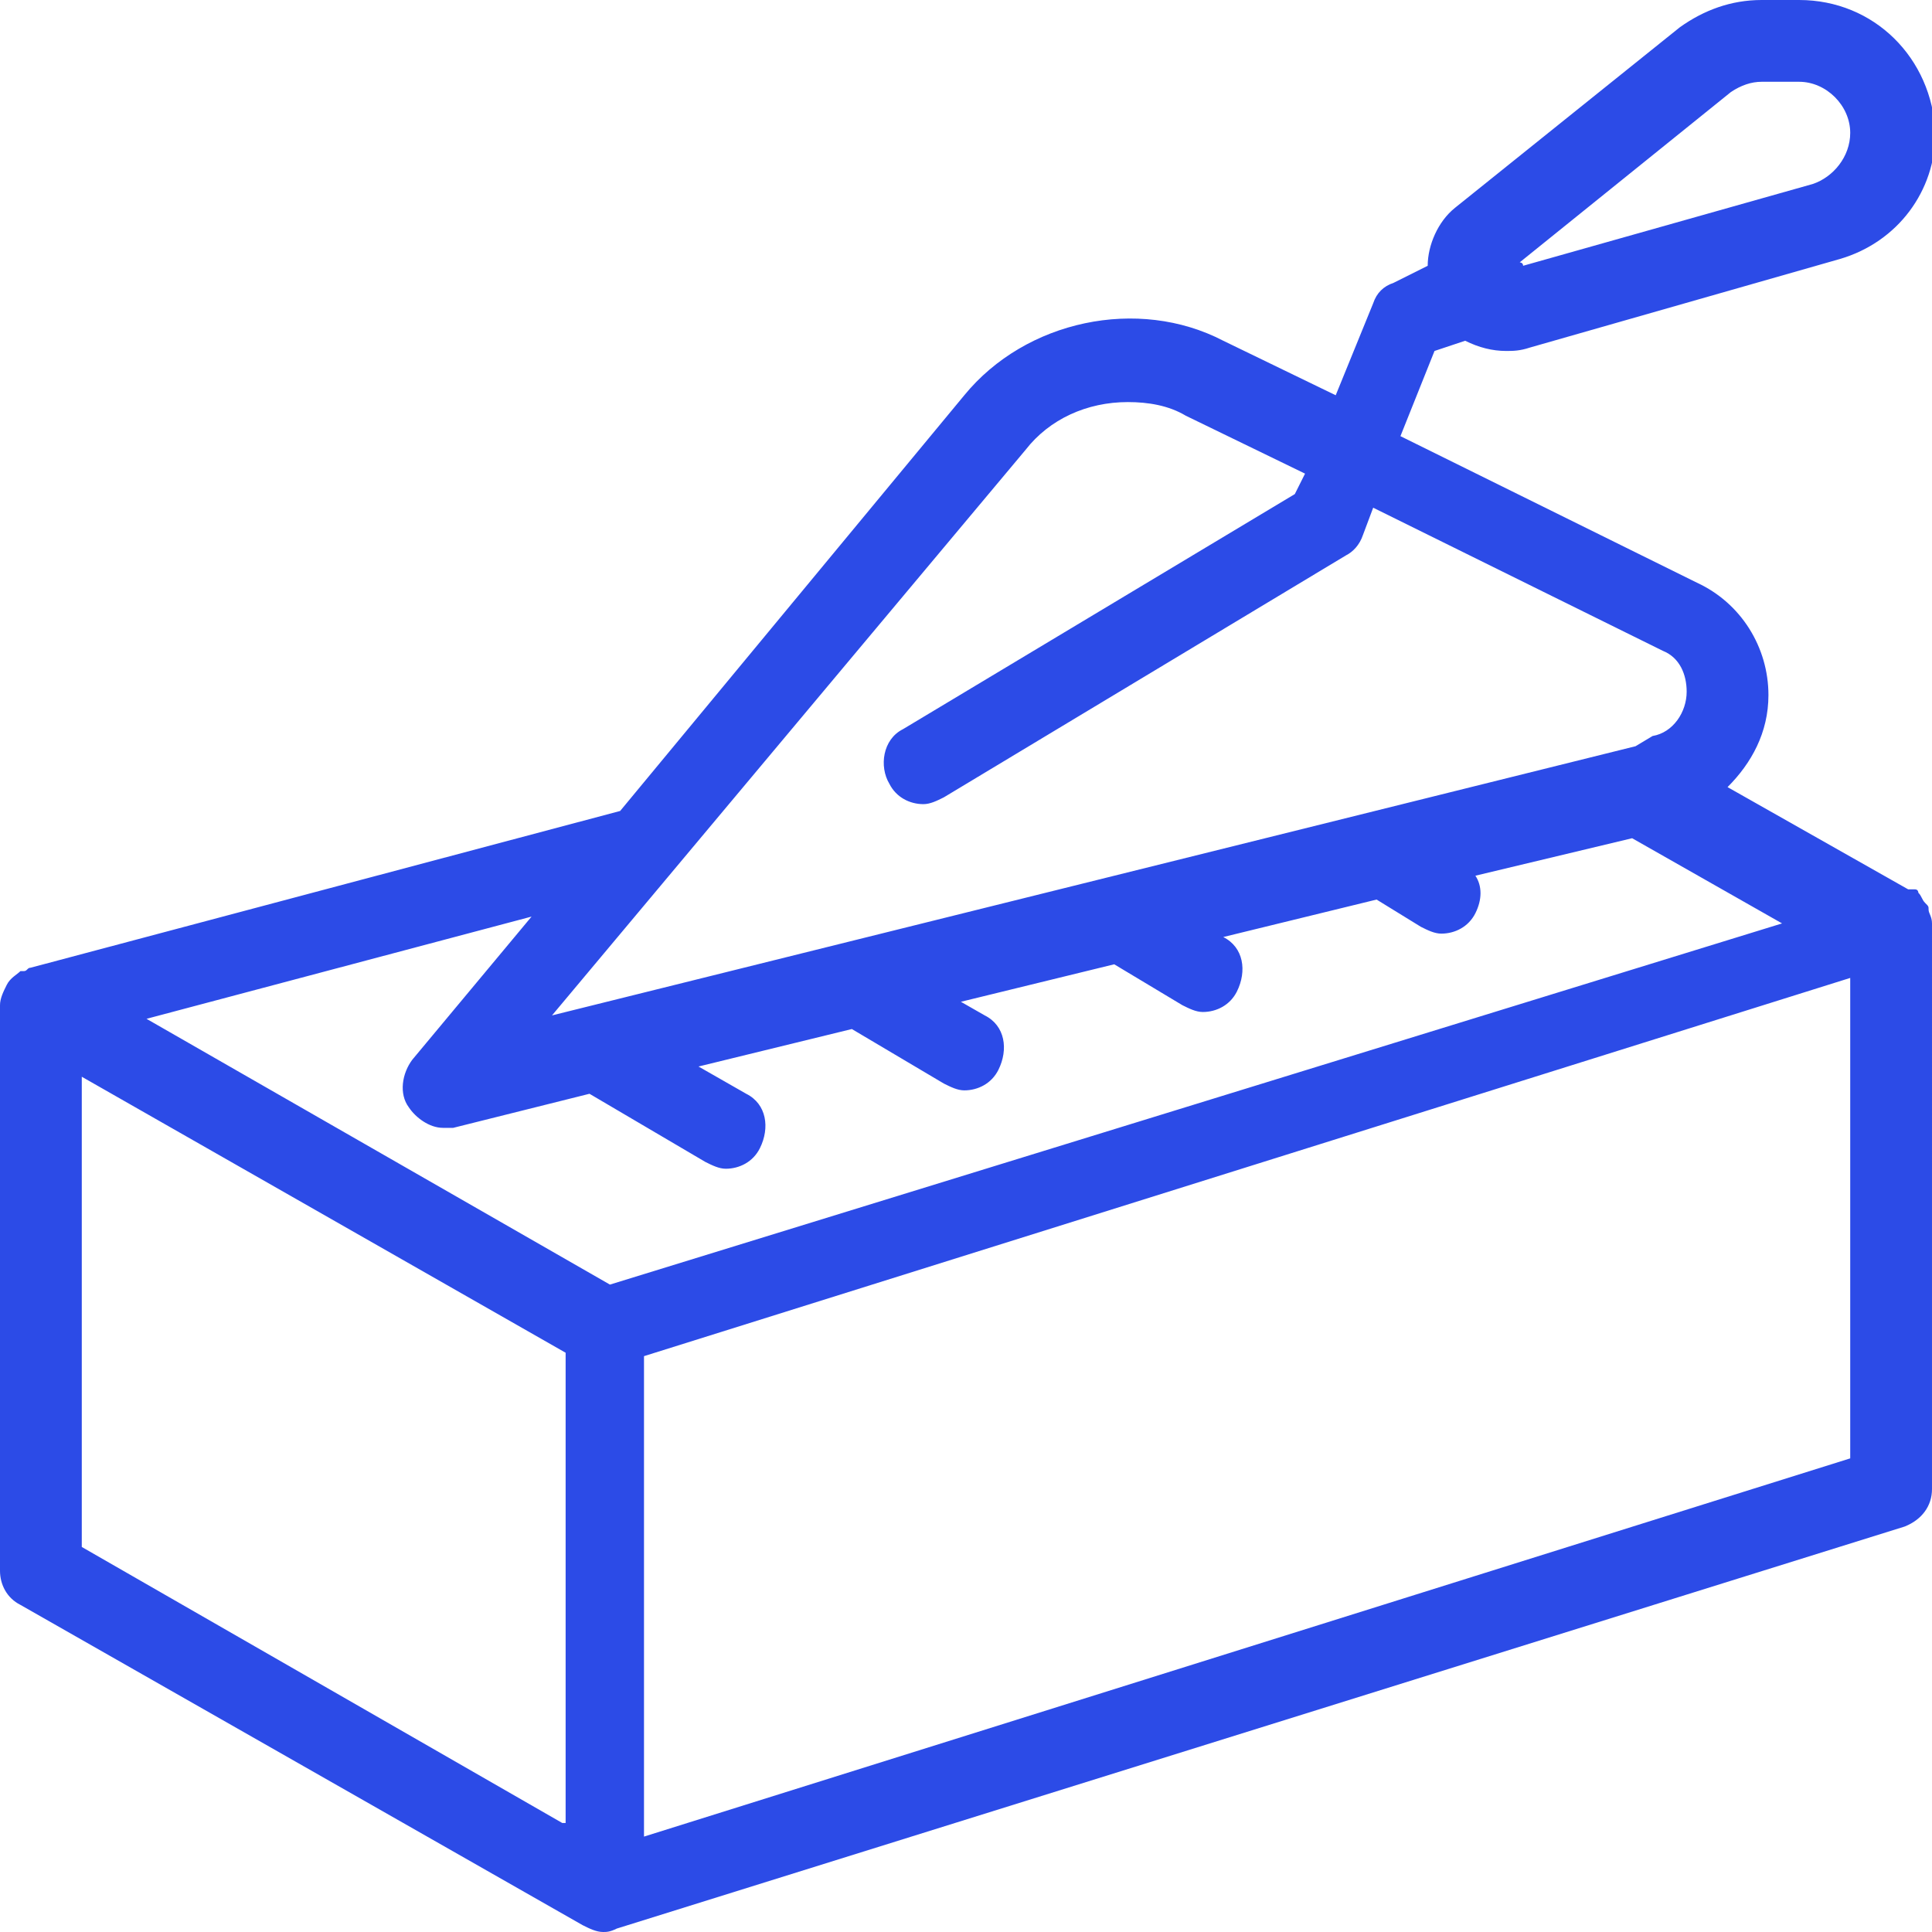 <?xml version="1.0" encoding="utf-8"?>
<!-- Generator: Adobe Illustrator 22.1.0, SVG Export Plug-In . SVG Version: 6.00 Build 0)  -->
<svg version="1.1" id="Capa_1" xmlns="http://www.w3.org/2000/svg" xmlns:xlink="http://www.w3.org/1999/xlink" x="0px" y="0px"
	 viewBox="0 0 56.7 56.7" style="enable-background:new 0 0 56.7 56.7;" xml:space="preserve">
<style type="text/css">
	.st0{fill:#2C4BE7;}
</style>
<g>
	<g>
		<path class="st0" d="M56.6,26.7c0-0.1,0-0.1-0.1-0.2c-0.1-0.1-0.1-0.2-0.2-0.3c0,0,0-0.1-0.1-0.1c0,0,0,0-0.1,0c0,0,0,0-0.1,0
			l-5.3-3c0.7-0.7,1.2-1.6,1.2-2.7c0-1.4-0.8-2.7-2.1-3.3l-8.7-4.3l1-2.5L43,10c0.4,0.2,0.8,0.3,1.2,0.3c0.2,0,0.4,0,0.7-0.1
			l9.1-2.6c1.7-0.5,2.8-2,2.8-3.7C56.7,1.7,55,0,52.8,0h-1.1c-0.9,0-1.7,0.3-2.4,0.8l-6.6,5.3c-0.5,0.4-0.8,1.1-0.8,1.7l-1,0.5
			c-0.3,0.1-0.5,0.3-0.6,0.6l-1.1,2.7l-3.3-1.6c-2.5-1.3-5.8-0.6-7.6,1.6L18.2,23.8L0.9,28.4c-0.1,0-0.1,0.1-0.2,0.1
			c0,0-0.1,0-0.1,0c0,0,0,0,0,0c-0.1,0.1-0.3,0.2-0.4,0.4c0,0,0,0,0,0C0.1,29.1,0,29.3,0,29.5c0,0,0,0,0,0.1v16.5
			c0,0.4,0.2,0.8,0.6,1l16.5,9.4c0.2,0.1,0.4,0.2,0.6,0.2c0.1,0,0.2,0,0.4-0.1l37.8-11.8c0.5-0.2,0.8-0.6,0.8-1.1V27.2
			c0,0,0-0.1,0-0.1C56.7,26.9,56.6,26.8,56.6,26.7z M50.8,2.7c0.3-0.2,0.6-0.3,0.9-0.3h1.1c0.8,0,1.5,0.7,1.5,1.5
			c0,0.7-0.5,1.3-1.1,1.5l-8.5,2.4c0,0,0,0,0,0c0-0.1-0.1-0.1-0.1-0.1L50.8,2.7z M30.1,13.2c0.7-0.9,1.8-1.4,3-1.4
			c0.6,0,1.2,0.1,1.7,0.4l3.5,1.7L38,14.5l-11.5,6.9c-0.6,0.3-0.7,1.1-0.4,1.6c0.2,0.4,0.6,0.6,1,0.6c0.2,0,0.4-0.1,0.6-0.2
			l11.8-7.1c0.2-0.1,0.4-0.3,0.5-0.6l0.3-0.8l8.5,4.2c0.5,0.2,0.7,0.7,0.7,1.2c0,0.6-0.4,1.2-1,1.3L48,21.9c0,0,0,0,0,0l-31.8,7.9
			L30.1,13.2z M16.5,53.5L2.4,45.4V31.6l14.2,8.1V53.5z M17.9,37.7L4.3,29.9l11.3-3l-3.5,4.2c-0.3,0.4-0.4,1-0.1,1.4
			c0.2,0.3,0.6,0.6,1,0.6c0.1,0,0.2,0,0.3,0l4-1l3.4,2c0.2,0.1,0.4,0.2,0.6,0.2c0.4,0,0.8-0.2,1-0.6c0.3-0.6,0.2-1.3-0.4-1.6
			l-1.4-0.8l4.5-1.1l2.7,1.6c0.2,0.1,0.4,0.2,0.6,0.2c0.4,0,0.8-0.2,1-0.6c0.3-0.6,0.2-1.3-0.4-1.6l-0.7-0.4l4.5-1.1l2,1.2
			c0.2,0.1,0.4,0.2,0.6,0.2c0.4,0,0.8-0.2,1-0.6c0.3-0.6,0.2-1.3-0.4-1.6l4.5-1.1l1.3,0.8c0.2,0.1,0.4,0.2,0.6,0.2
			c0.4,0,0.8-0.2,1-0.6c0.2-0.4,0.2-0.8,0-1.1l4.6-1.1l4.4,2.5L17.9,37.7z M54.3,42.8L18.9,53.9V39.8l35.4-11.1V42.8z"/>
	</g>
</g>
</svg>
